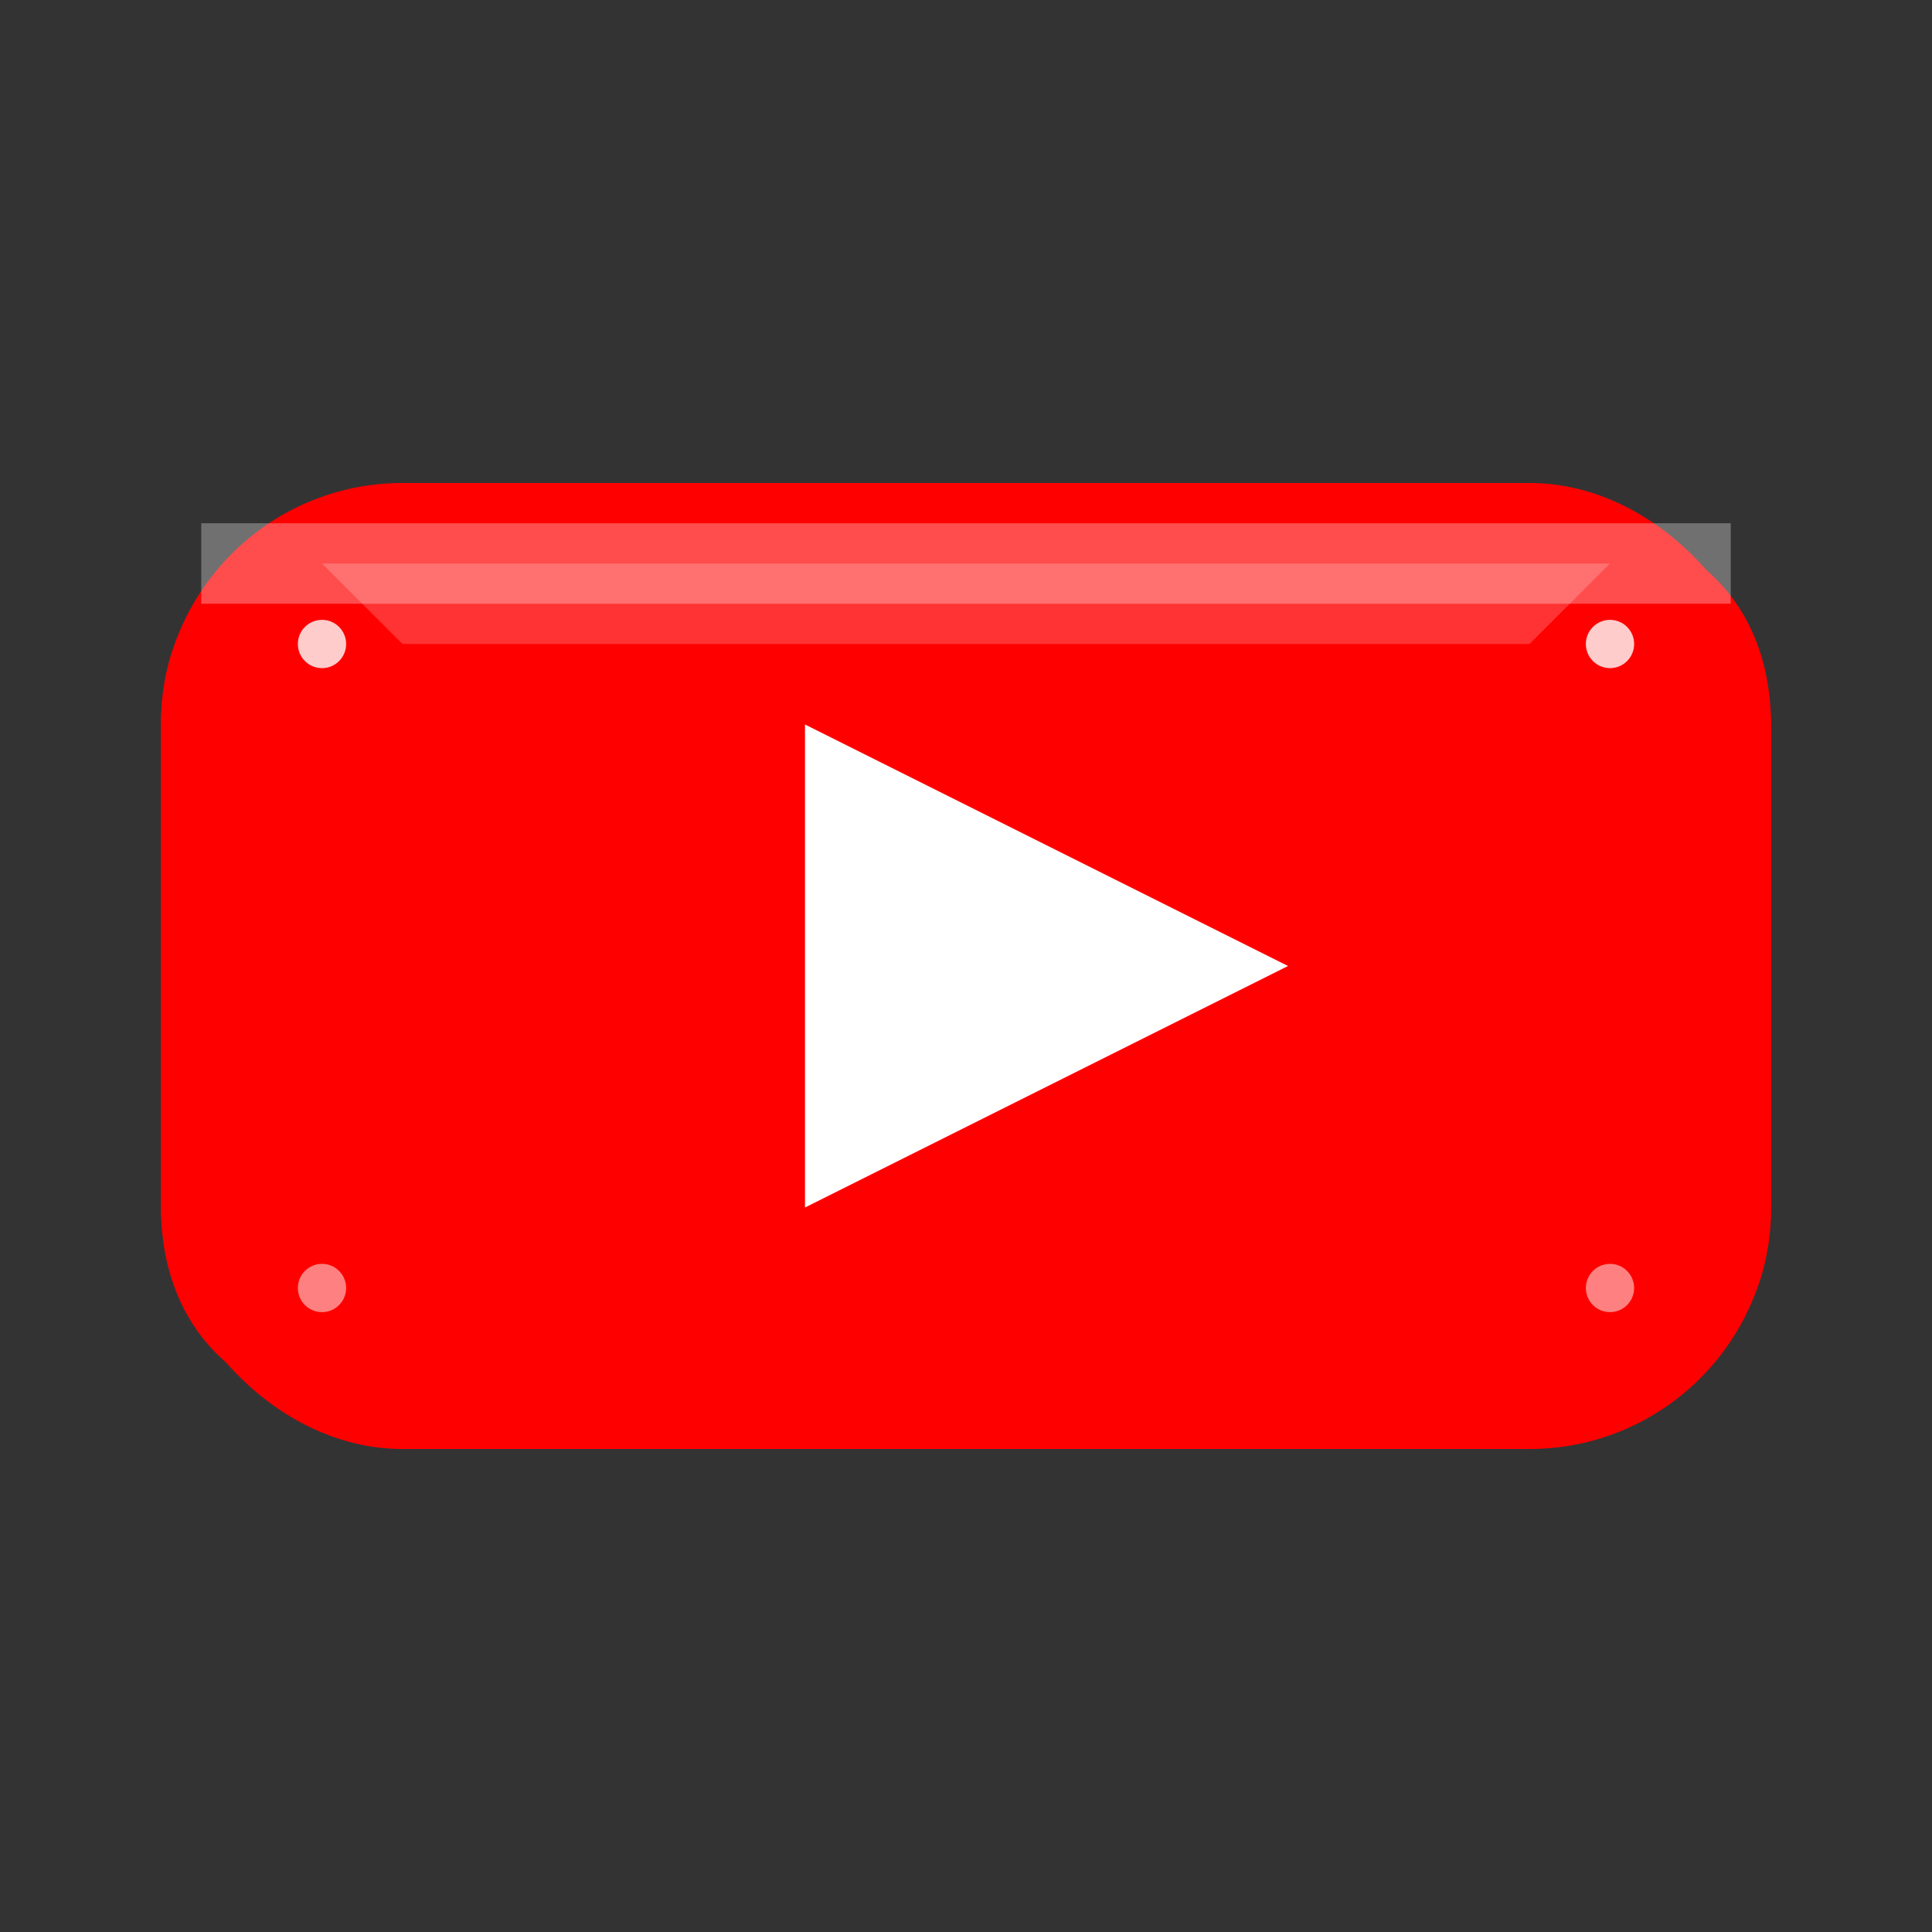 <svg width="24" height="24" viewBox="0 0 24 24" xmlns="http://www.w3.org/2000/svg">
    <rect x="0" y="0" width="24" height="24" fill="#333333" stroke="none"/>
    <!-- YouTube background -->
    <rect x="2" y="6" width="20" height="12" rx="3" ry="3" fill="#FF0000"/>
    
    <!-- YouTube play button background -->
    <path d="M2 9 C2 7.5 3 6.5 4.5 6.5 L19.5 6.5 C21 6.5 22 7.5 22 9 L22 15 C22 16.5 21 17.5 19.5 17.5 L4.5 17.5 C3 17.5 2 16.5 2 15 L2 9 Z" 
          fill="#FF0000"/>
    
    <!-- Play triangle -->
    <path d="M10 9 L10 15 L16 12 Z" fill="white"/>
    
    <!-- YouTube highlight -->
    <rect x="2.5" y="6.5" width="19" height="1" fill="white" opacity="0.3"/>
    
    <!-- Corner decorations -->
    <circle cx="4" cy="8" r="0.3" fill="white" opacity="0.8"/>
    <circle cx="20" cy="8" r="0.3" fill="white" opacity="0.8"/>
    <circle cx="4" cy="16" r="0.3" fill="white" opacity="0.5"/>
    <circle cx="20" cy="16" r="0.3" fill="white" opacity="0.5"/>
    
    <!-- Screen reflection -->
    <path d="M4 7 L20 7 L19 8 L5 8 Z" fill="white" opacity="0.2"/>
</svg>
